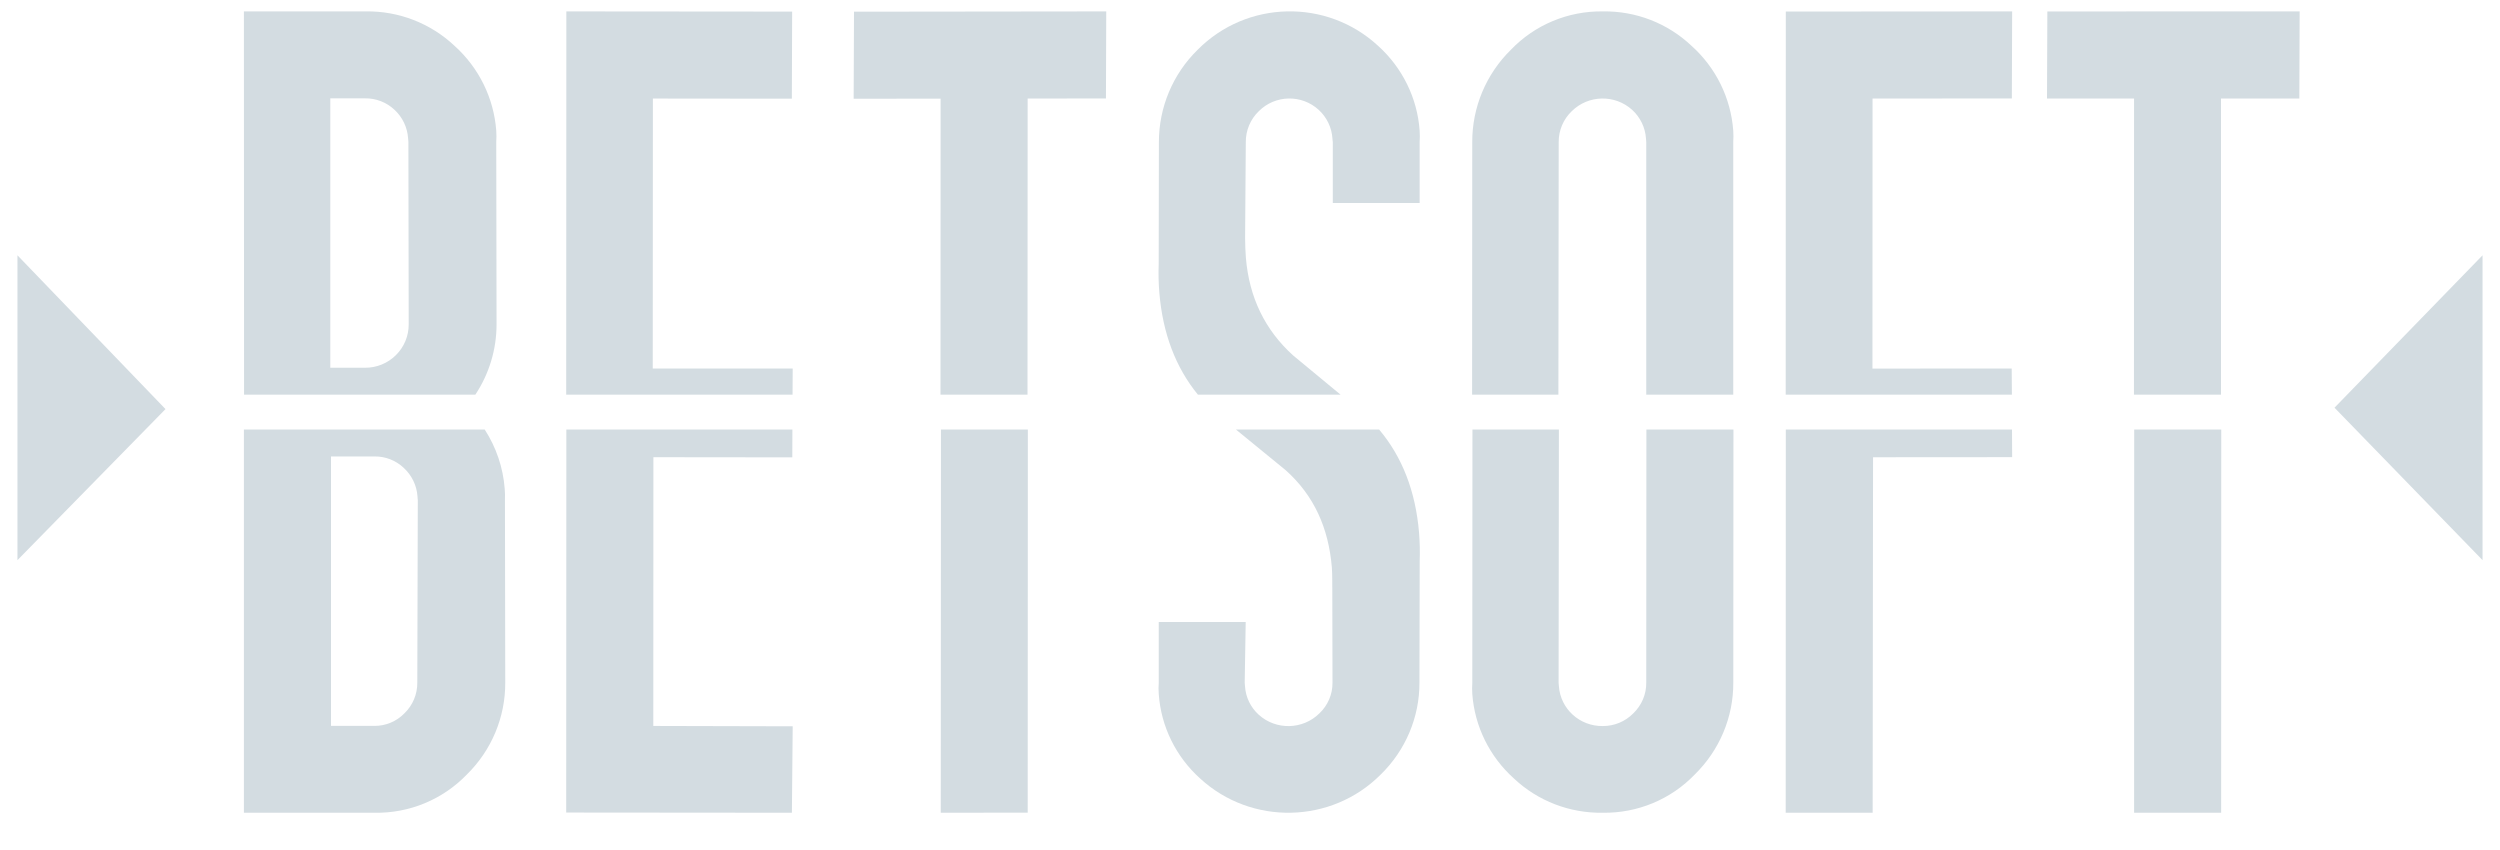 <?xml version="1.0" encoding="utf-8"?>
<svg xmlns="http://www.w3.org/2000/svg" fill="none" height="17" viewBox="0 0 50 17" width="50">
<path clip-rule="evenodd" d="M9.931 6.488C9.931 6.987 9.784 7.476 9.507 7.893H4.881L4.878 0.228H7.312C7.972 0.217 8.611 0.465 9.09 0.916C9.577 1.354 9.876 1.961 9.925 2.612C9.93 2.687 9.93 2.763 9.925 2.838L9.931 6.488ZM8.162 2.767C8.148 2.548 8.05 2.343 7.888 2.194C7.729 2.045 7.517 1.963 7.298 1.967H6.606V7.355H7.298C7.531 7.357 7.754 7.266 7.918 7.103C8.083 6.94 8.175 6.718 8.174 6.487L8.168 2.837C8.168 2.829 8.167 2.821 8.166 2.812C8.164 2.797 8.162 2.782 8.162 2.767Z" fill="#D3DCE1" fill-rule="evenodd"/>
<path clip-rule="evenodd" d="M9.694 8.59C9.924 8.946 10.062 9.352 10.094 9.774C10.101 9.849 10.102 9.924 10.099 9.999L10.105 13.65C10.109 14.342 9.831 15.007 9.335 15.492C8.854 15.991 8.185 16.268 7.49 16.255H4.878V8.59H9.694ZM8.088 14.267C8.256 14.105 8.349 13.882 8.346 13.649L8.356 9.999C8.355 9.991 8.354 9.982 8.353 9.974C8.351 9.959 8.35 9.944 8.35 9.929C8.335 9.71 8.236 9.504 8.072 9.355C7.916 9.208 7.709 9.127 7.493 9.129H6.62V14.518H7.486C7.713 14.52 7.93 14.429 8.088 14.267Z" fill="#D3DCE1" fill-rule="evenodd"/>
<path d="M42.679 7.893H44.42L44.42 1.97H45.987L45.993 0.228L40.947 0.229L40.94 1.971L42.681 1.971L42.679 7.893V7.893Z" fill="#D3DCE1"/>
<path d="M42.684 8.59L42.682 16.255H44.423L44.425 8.59H42.684V8.59Z" fill="#D3DCE1"/>
<path d="M40.238 7.893L40.234 7.37L37.449 7.372L37.451 1.971L40.237 1.969L40.243 0.228L35.716 0.231L35.714 7.893H40.238V7.893Z" fill="#D3DCE1"/>
<path d="M35.716 8.59L35.714 16.255L37.453 16.255L37.461 9.145L40.243 9.143L40.24 8.59H35.716V8.59Z" fill="#D3DCE1"/>
<path d="M31.168 7.893L31.174 2.842C31.172 2.609 31.266 2.385 31.436 2.223C31.766 1.897 32.297 1.885 32.642 2.196C32.806 2.345 32.905 2.551 32.92 2.771L32.925 2.841V7.893H34.665V2.839C34.67 2.764 34.67 2.688 34.665 2.613C34.617 1.961 34.318 1.353 33.829 0.915C33.352 0.464 32.715 0.217 32.056 0.228C31.361 0.218 30.695 0.497 30.217 0.996C29.72 1.484 29.442 2.15 29.445 2.843L29.442 7.893H31.168Z" fill="#D3DCE1"/>
<path d="M32.928 8.59L32.925 13.653C32.928 13.885 32.833 14.108 32.664 14.269C32.504 14.431 32.285 14.522 32.056 14.521C31.595 14.528 31.209 14.178 31.178 13.724C31.178 13.701 31.175 13.677 31.172 13.655L31.178 8.59H29.449L29.446 13.656C29.441 13.731 29.441 13.806 29.446 13.881C29.494 14.529 29.792 15.134 30.28 15.571C30.758 16.021 31.396 16.266 32.056 16.255C32.75 16.265 33.417 15.988 33.894 15.491C34.391 15.005 34.669 14.342 34.666 13.652L34.669 8.59L32.928 8.59Z" fill="#D3DCE1"/>
<path d="M23.958 7.893H26.811C26.497 7.631 26.181 7.37 25.863 7.109C25.299 6.599 24.984 5.948 24.918 5.158C24.908 5.031 24.903 4.897 24.902 4.758L24.916 2.842C24.914 2.609 25.008 2.385 25.177 2.223C25.504 1.896 26.032 1.885 26.373 2.196C26.536 2.345 26.635 2.551 26.649 2.771C26.649 2.795 26.654 2.818 26.656 2.841V4.06H28.393V2.841C28.398 2.766 28.398 2.69 28.393 2.614C28.347 1.963 28.048 1.354 27.56 0.915C26.534 -0.032 24.936 0.003 23.953 0.995C23.456 1.482 23.177 2.148 23.178 2.842L23.174 5.281C23.167 5.473 23.171 5.665 23.187 5.856C23.255 6.668 23.512 7.347 23.958 7.893Z" fill="#D3DCE1"/>
<path d="M27.582 8.59H24.718C25.048 8.862 25.38 9.133 25.715 9.405C26.282 9.913 26.571 10.561 26.637 11.347C26.648 11.474 26.644 11.755 26.646 11.746L26.65 13.654C26.652 13.887 26.556 14.11 26.385 14.27C26.054 14.595 25.522 14.607 25.176 14.296C25.012 14.148 24.913 13.943 24.9 13.724C24.9 13.701 24.895 13.678 24.894 13.655L24.914 12.44H23.175V13.655C23.169 13.73 23.169 13.805 23.175 13.88C23.22 14.528 23.517 15.134 24.004 15.571C25.03 16.513 26.63 16.478 27.613 15.492C28.111 15.007 28.391 14.344 28.389 13.653L28.394 11.225C28.401 11.034 28.396 10.842 28.381 10.652C28.311 9.826 28.045 9.139 27.582 8.59Z" fill="#D3DCE1"/>
<path d="M18.81 7.893H20.55L20.553 1.971L22.119 1.969L22.125 0.228L17.08 0.234L17.073 1.975L18.812 1.973L18.81 7.893V7.893Z" fill="#D3DCE1"/>
<path d="M18.819 8.59L18.815 16.255L20.554 16.253L20.557 8.59H18.819V8.59Z" fill="#D3DCE1"/>
<path d="M15.851 7.893L15.854 7.37L13.055 7.37L13.058 1.971L15.837 1.974L15.843 0.232L11.327 0.228L11.324 7.893H15.851V7.893Z" fill="#D3DCE1"/>
<path d="M13.068 9.144L15.846 9.147L15.848 8.59H11.327L11.324 16.251L15.838 16.255L15.854 14.526L13.066 14.519L13.068 9.144V9.144Z" fill="#D3DCE1"/>
<path d="M0.349 11.203V5.106L3.31 8.182L0.349 11.203V11.203Z" fill="#D3DCE1"/>
<path d="M49.651 11.203V5.106L46.69 8.154L49.651 11.203V11.203Z" fill="#D3DCE1"/>
</svg>